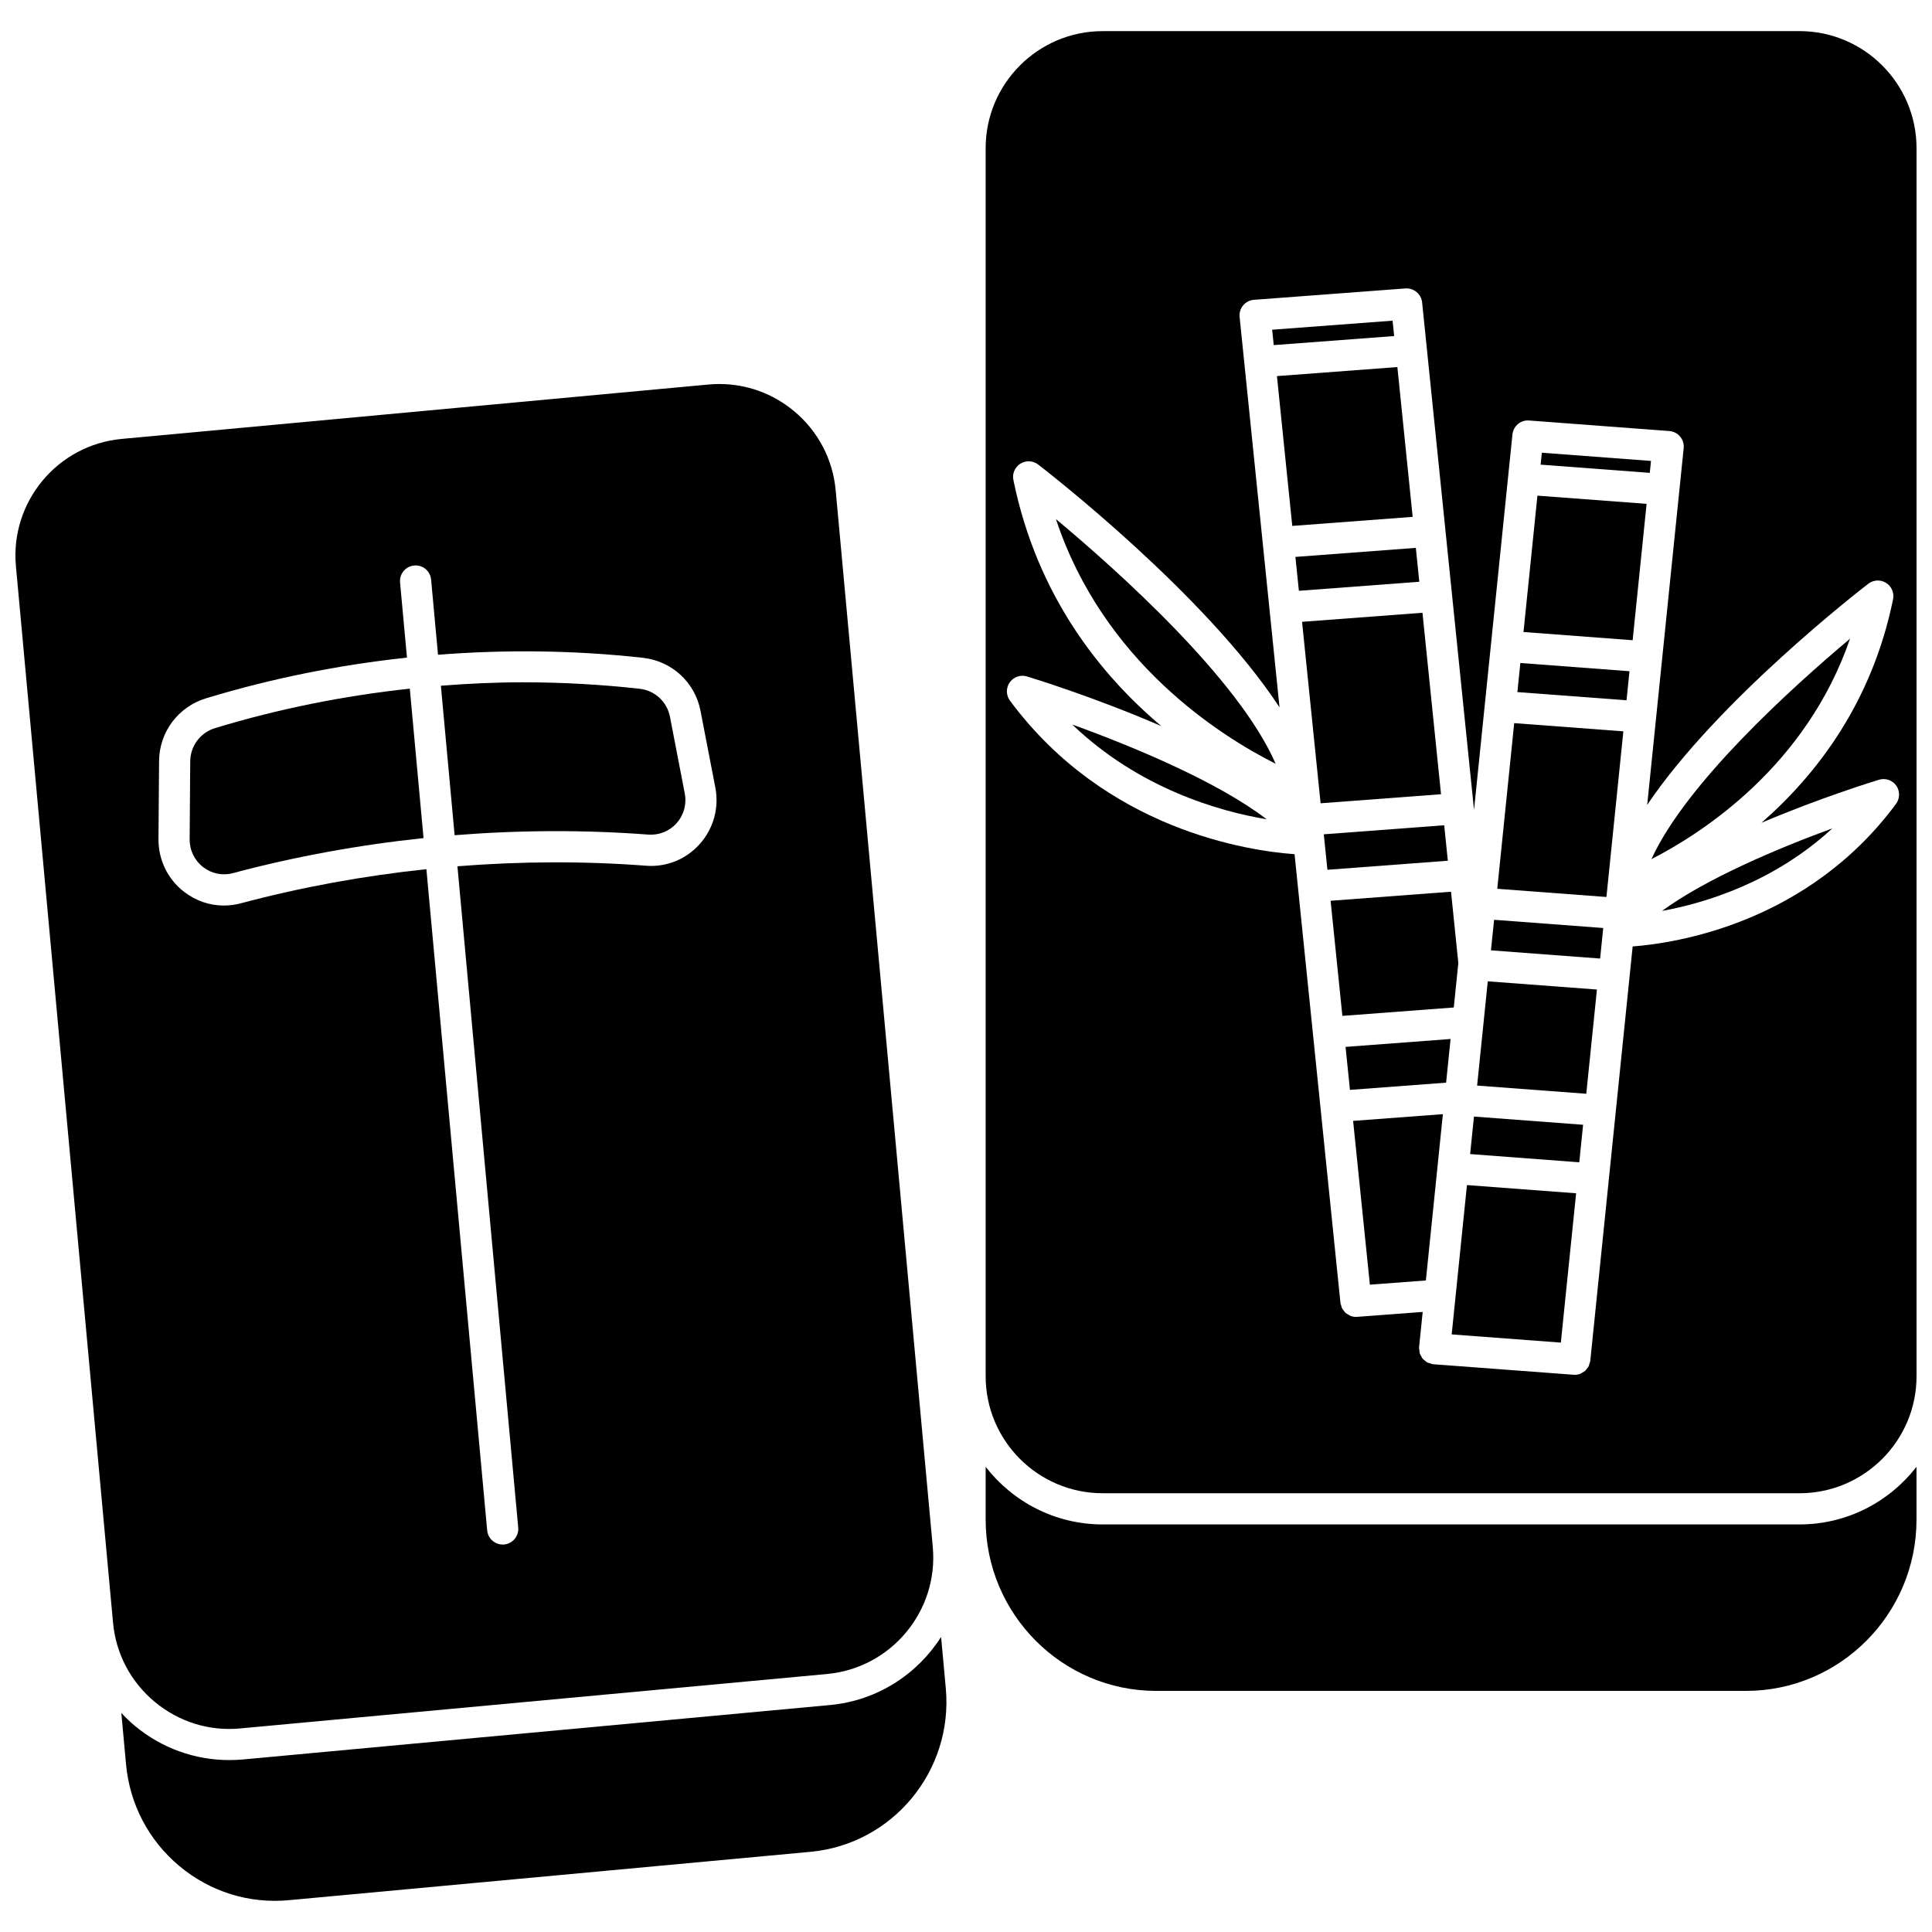 <?xml version="1.0" encoding="UTF-8"?>
<!-- Uploaded to: SVG Find, www.svgrepo.com, Generator: SVG Find Mixer Tools -->
<svg width="800px" height="800px" version="1.1" viewBox="144 144 512 512" xmlns="http://www.w3.org/2000/svg">
 <defs>
  <clipPath id="c">
   <path d="m148.09 245h243.91v358h-243.91z"/>
  </clipPath>
  <clipPath id="b">
   <path d="m405 532h246.9v61h-246.9z"/>
  </clipPath>
  <clipPath id="a">
   <path d="m405 152h246.9v388h-246.9z"/>
  </clipPath>
 </defs>
 <path d="m513.05 228.98-31.91 2.398 0.418 4.078 31.91-2.398z"/>
 <path d="m514.33 241.39-0.004-0.012-0.012-0.102-31.91 2.394 4.062 39.703 31.906-2.398z"/>
 <path d="m530.47 399.24-1.934-18.926-31.914 2.402 3.121 30.504 29.523-2.227z"/>
 <path d="m423.83 281.56c12.547 37.906 43.527 57.449 58.23 64.852-9.719-22.422-41.859-51.176-58.23-64.852z"/>
 <path d="m519.21 289.19-31.914 2.398 0.922 8.98 31.91-2.398z"/>
 <path d="m520.97 306.39-31.91 2.398 4.914 48.09 31.914-2.402z"/>
 <path d="m581.53 266.15-28.93-2.172-0.32 3.16 28.93 2.172z"/>
 <g clip-path="url(#c)">
  <path d="m185.02 595.02c6.375 5.297 14.43 7.824 22.684 7.027l155.47-14.418c17.016-1.578 29.586-16.703 28.02-33.715l-25.73-279.97c-0.758-8.254-4.688-15.715-11.062-21.012-5.621-4.672-12.551-7.164-19.77-7.164-0.965 0-1.941 0.047-2.914 0.137l-155.48 14.414c-17.016 1.578-29.586 16.703-28.02 33.715l24.93 271.2v0.004l0.559 6.066 0.246 2.711c0.762 8.254 4.688 15.711 11.062 21.008zm1.137-249.34c0.059-7.691 5.059-14.371 12.438-16.621 17.332-5.277 35.23-8.848 53.254-10.781l-1.828-19.922c-0.207-2.269 1.461-4.281 3.734-4.492 2.293-0.215 4.281 1.465 4.492 3.734l1.828 19.918c18.062-1.414 36.305-1.191 54.309 0.809 7.668 0.852 13.805 6.5 15.258 14.055l3.922 20.293c1.047 5.422-0.453 10.883-4.117 14.992-3.629 4.07-8.82 6.184-14.25 5.758-16.578-1.262-33.367-1.172-49.973 0.148l16.109 175.24c0.207 2.269-1.461 4.281-3.734 4.492-0.129 0.012-0.262 0.016-0.383 0.016-2.109 0-3.91-1.609-4.109-3.75l-16.109-175.23c-16.562 1.75-33.078 4.75-49.152 9.039-1.492 0.402-3.012 0.598-4.508 0.598-3.773 0-7.465-1.246-10.551-3.633-4.356-3.363-6.824-8.465-6.789-13.988z"/>
 </g>
 <path d="m197.84 373.8c2.254 1.738 5.129 2.328 7.871 1.59 16.523-4.414 33.504-7.488 50.531-9.289l-3.641-39.602c-17.461 1.879-34.805 5.344-51.605 10.457-3.902 1.188-6.547 4.719-6.582 8.781l-0.156 20.672c-0.016 2.914 1.289 5.617 3.582 7.391z"/>
 <path d="m479.68 361.12c-12.773-9.82-35.09-19.184-51.52-25.109 17.742 16.977 38.898 22.984 51.52 25.109z"/>
 <path d="m315.83 365.18c2.812 0.188 5.559-0.883 7.457-3.016 1.938-2.168 2.731-5.062 2.176-7.934l-3.922-20.293c-0.773-3.984-4.012-6.965-8.062-7.41-10.258-1.141-20.598-1.711-30.93-1.711-7.25 0-14.492 0.344-21.711 0.91l3.641 39.613c17.051-1.359 34.305-1.457 51.352-0.16z"/>
 <path d="m393.4 577.81c-6.309 9.883-16.914 16.879-29.453 18.043l-155.48 14.418c-1.238 0.113-2.469 0.168-3.695 0.168-9.141 0-17.918-3.16-25.035-9.07-1.285-1.066-2.461-2.227-3.586-3.426l1.25 13.602c0.973 10.602 6 20.191 14.156 26.996 8.152 6.797 18.457 10.016 28.992 9.027l138.24-12.816c21.781-2.019 37.867-21.469 35.855-43.352z"/>
 <g clip-path="url(#b)">
  <path d="m620.89 547.99h-184.67c-12.609 0-23.82-6-31.012-15.27v13.984c0 25.035 20.27 45.398 45.18 45.398h156.32c24.914 0 45.184-20.367 45.184-45.398v-13.984c-7.188 9.27-18.398 15.27-31.008 15.27z"/>
 </g>
 <path d="m526.73 362.7-31.91 2.398 0.961 9.402 31.91-2.398z"/>
 <path d="m547.74 311.49 28.93 2.176 3.695-36.141-28.93-2.172z"/>
 <path d="m507.03 484.45 14.84-1.113 4.508-44.074-23.789 1.785z"/>
 <path d="m634.28 313.26c-15.172 12.742-43.445 38.246-52.633 58.426 13.703-7.035 41.051-24.762 52.633-58.426z"/>
 <path d="m629.59 363.53c-14.582 5.336-33.59 13.395-45.141 21.883 11.5-2.109 29.629-7.602 45.141-21.883z"/>
 <path d="m540.79 379.54 28.93 2.172 4.488-43.898-28.93-2.176z"/>
 <g clip-path="url(#a)">
  <path d="m620.89 152.25h-184.67c-17.102 0-31.012 13.91-31.012 31.012v325.45c0 17.102 13.91 31.012 31.012 31.012h184.67c17.102 0 31.012-13.91 31.012-31.012v-325.45c-0.004-17.102-13.914-31.016-31.012-31.016zm25.57 204.8c-23.461 31.652-58.324 36.898-69.789 37.766l-11.23 109.82c-0.027 0.289-0.152 0.539-0.238 0.805-0.066 0.211-0.09 0.438-0.188 0.633-0.129 0.25-0.32 0.445-0.496 0.66-0.141 0.176-0.242 0.379-0.414 0.531-0.215 0.199-0.488 0.316-0.738 0.465-0.176 0.102-0.332 0.246-0.523 0.32-0.473 0.188-0.98 0.289-1.508 0.289-0.102 0-0.211-0.004-0.312-0.012l-0.102-0.008h-0.004l-37.055-2.781c-0.016 0-0.031-0.012-0.051-0.012-0.02 0-0.039 0.008-0.059 0.008-0.27-0.027-0.496-0.156-0.746-0.23-0.262-0.078-0.531-0.117-0.77-0.238-0.234-0.125-0.41-0.316-0.609-0.484-0.211-0.168-0.441-0.305-0.609-0.512-0.172-0.207-0.27-0.465-0.402-0.707-0.125-0.227-0.281-0.426-0.359-0.672-0.09-0.277-0.078-0.578-0.105-0.875-0.023-0.234-0.105-0.453-0.086-0.699 0-0.016 0.012-0.031 0.012-0.051s-0.008-0.039-0.004-0.059l0.953-9.332-17.27 1.297h-0.004l-0.102 0.008c-0.102 0.008-0.211 0.012-0.312 0.012-0.527 0-1.035-0.102-1.508-0.289-0.195-0.074-0.348-0.219-0.523-0.32-0.258-0.148-0.523-0.27-0.738-0.465-0.164-0.152-0.273-0.355-0.414-0.531-0.172-0.215-0.367-0.41-0.496-0.66-0.098-0.195-0.121-0.422-0.188-0.633-0.086-0.27-0.211-0.516-0.238-0.805l-12.16-118.92c-12.02-0.863-49.953-6.312-75.426-40.688-1.062-1.434-1.082-3.383-0.059-4.84 1.023-1.457 2.871-2.094 4.57-1.574 1.316 0.395 17.82 5.457 35.617 13.168-16.121-13.594-32.957-34.52-39.215-65.227-0.348-1.688 0.395-3.414 1.859-4.332 1.461-0.91 3.34-0.816 4.703 0.23 2.219 1.707 44.258 34.258 63.965 64.352l-8.902-87.066v-0.004l-1.676-16.402c-0.113-1.109 0.227-2.215 0.945-3.066 0.715-0.855 1.746-1.383 2.852-1.465l40.152-3.016c2.18-0.16 4.195 1.469 4.418 3.699l1.258 12.293 12.5 122.21 9.016-88.125v-0.008l1.164-11.371c0.23-2.227 2.18-3.894 4.418-3.699l37.164 2.797c1.109 0.086 2.144 0.609 2.852 1.465 0.719 0.855 1.059 1.961 0.945 3.066l-1.551 15.18c0 0.004-0.004 0.004-0.004 0.008l-8.113 79.355c18.559-27.625 56.562-57.047 58.598-58.609 1.363-1.055 3.246-1.141 4.703-0.23 1.461 0.918 2.203 2.644 1.859 4.332-5.613 27.539-20.395 46.609-34.883 59.25 15.777-6.703 29.988-11.055 31.168-11.41 1.707-0.52 3.547 0.121 4.57 1.574 1.004 1.445 0.98 3.398-0.082 4.832z"/>
 </g>
 <path d="m546.12 327.41 28.926 2.172 0.785-7.703-28.922-2.176z"/>
 <path d="m501.75 432.83 25.484-1.914 1.184-11.574-27.832 2.094z"/>
 <path d="m539.12 395.85 28.93 2.176 0.824-8.094-28.922-2.176z"/>
 <path d="m528.71 497.63 28.93 2.172 4.047-39.566-28.93-2.18z"/>
 <path d="m533.6 449.84 28.922 2.18 1.016-9.945-28.922-2.172z"/>
 <path d="m535.45 431.69 28.93 2.172 2.824-27.625-28.926-2.176z"/>
</svg>